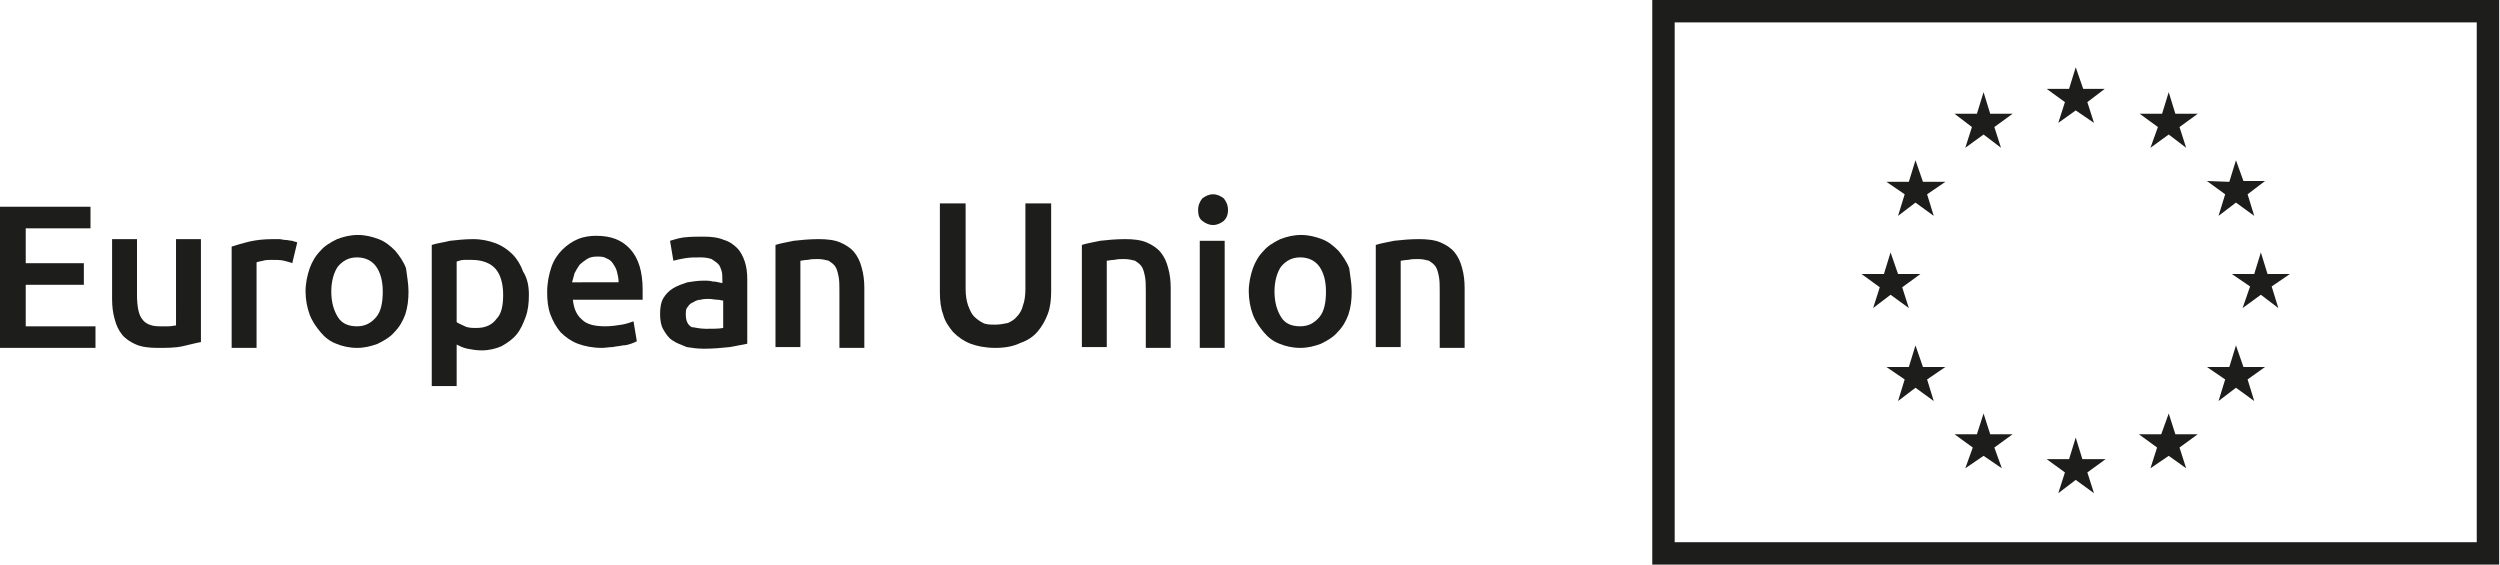 <?xml version="1.0" encoding="utf-8"?>
<!-- Generator: Adobe Illustrator 28.0.0, SVG Export Plug-In . SVG Version: 6.00 Build 0)  -->
<svg version="1.1" id="Layer_1" xmlns="http://www.w3.org/2000/svg" xmlns:xlink="http://www.w3.org/1999/xlink" x="0px" y="0px"
	 viewBox="0 0 301.1 68" style="enable-background:new 0 0 301.1 68;" xml:space="preserve">
<style type="text/css">
	.st0{fill:#1D1D1B;}
</style>
<g>
	<g>
		<path class="st0" d="M0,41.9v-17h10.9v2.6H3.1v4.2h7v2.6h-7v5h8.4v2.6H0z"/>
		<path class="st0" d="M24.2,41.2c-0.6,0.1-1.3,0.3-2.2,0.5c-0.9,0.2-1.9,0.2-3,0.2c-1,0-1.9-0.1-2.6-0.4c-0.7-0.3-1.3-0.7-1.7-1.2
			c-0.4-0.5-0.7-1.1-0.9-1.9c-0.2-0.7-0.3-1.5-0.3-2.4v-7.2h3v6.7c0,1.4,0.2,2.4,0.6,2.9c0.4,0.6,1.1,0.9,2.1,0.9c0.4,0,0.7,0,1.1,0
			c0.4,0,0.7-0.1,0.9-0.1V28.8h3V41.2z"/>
		<path class="st0" d="M35.2,31.7c-0.2-0.1-0.6-0.2-1-0.3c-0.4-0.1-0.9-0.1-1.5-0.1c-0.3,0-0.7,0-1,0.1c-0.4,0.1-0.6,0.1-0.8,0.2
			v10.3h-3V29.7c0.6-0.2,1.3-0.4,2.1-0.6c0.9-0.2,1.8-0.3,2.9-0.3c0.2,0,0.4,0,0.7,0c0.3,0,0.5,0.1,0.8,0.1c0.3,0,0.5,0.1,0.8,0.1
			c0.2,0.1,0.4,0.1,0.6,0.2L35.2,31.7z"/>
		<path class="st0" d="M49.2,35.1c0,1-0.1,1.9-0.4,2.8c-0.3,0.8-0.7,1.5-1.3,2.1c-0.5,0.6-1.2,1-2,1.4c-0.8,0.3-1.6,0.5-2.5,0.5
			s-1.8-0.2-2.5-0.5c-0.8-0.3-1.4-0.8-1.9-1.4c-0.5-0.6-1-1.3-1.3-2.1c-0.3-0.8-0.5-1.8-0.5-2.8c0-1,0.2-1.9,0.5-2.8
			c0.3-0.8,0.7-1.5,1.3-2.1c0.5-0.6,1.2-1,2-1.4c0.8-0.3,1.6-0.5,2.5-0.5c0.9,0,1.7,0.2,2.5,0.5c0.8,0.3,1.4,0.8,2,1.4
			c0.5,0.6,1,1.3,1.3,2.1C49,33.2,49.2,34.1,49.2,35.1z M46.1,35.1c0-1.3-0.3-2.3-0.8-3C44.8,31.4,44,31,43,31c-1,0-1.7,0.4-2.3,1.1
			c-0.5,0.7-0.8,1.8-0.8,3c0,1.3,0.3,2.3,0.8,3.1c0.5,0.8,1.3,1.1,2.3,1.1c1,0,1.7-0.4,2.3-1.1C45.9,37.5,46.1,36.4,46.1,35.1z"/>
		<path class="st0" d="M63.7,35.5c0,1-0.1,1.9-0.4,2.7c-0.3,0.8-0.6,1.5-1.1,2.1c-0.5,0.6-1.1,1-1.8,1.4c-0.7,0.3-1.5,0.5-2.4,0.5
			c-0.6,0-1.2-0.1-1.7-0.2c-0.5-0.1-0.9-0.3-1.3-0.5v5h-3v-17c0.6-0.2,1.4-0.3,2.2-0.5c0.9-0.1,1.8-0.2,2.8-0.2c1,0,1.9,0.2,2.7,0.5
			c0.8,0.3,1.5,0.8,2,1.3c0.6,0.6,1,1.3,1.3,2.1C63.5,33.5,63.7,34.4,63.7,35.5z M60.6,35.5c0-1.3-0.3-2.4-0.9-3.1
			c-0.6-0.7-1.6-1.1-2.9-1.1c-0.3,0-0.6,0-0.9,0c-0.3,0-0.6,0.1-0.9,0.2v7.3c0.3,0.2,0.6,0.3,1,0.5c0.4,0.2,0.9,0.2,1.4,0.2
			c1.1,0,1.9-0.4,2.4-1.1C60.4,37.8,60.6,36.8,60.6,35.5z"/>
		<path class="st0" d="M65.9,35.2c0-1.1,0.2-2.1,0.5-3c0.3-0.9,0.8-1.6,1.3-2.1c0.6-0.6,1.2-1,1.9-1.3c0.7-0.3,1.5-0.4,2.2-0.4
			c1.8,0,3.1,0.5,4.1,1.6c1,1.1,1.5,2.7,1.5,4.9c0,0.2,0,0.3,0,0.6c0,0.2,0,0.4,0,0.6H69c0.1,1,0.4,1.8,1.1,2.4
			c0.6,0.6,1.6,0.8,2.8,0.8c0.7,0,1.4-0.1,2-0.2c0.6-0.1,1.1-0.3,1.4-0.4l0.4,2.4c-0.2,0.1-0.4,0.2-0.7,0.3c-0.3,0.1-0.6,0.2-1,0.2
			c-0.4,0.1-0.8,0.1-1.2,0.2c-0.4,0-0.9,0.1-1.3,0.1c-1.1,0-2.1-0.2-2.9-0.5c-0.8-0.3-1.5-0.8-2.1-1.4c-0.5-0.6-0.9-1.3-1.2-2.1
			C66,37.1,65.9,36.2,65.9,35.2z M74.5,33.9c0-0.4-0.1-0.8-0.2-1.2c-0.1-0.4-0.3-0.7-0.5-1c-0.2-0.3-0.5-0.5-0.8-0.6
			c-0.3-0.2-0.7-0.2-1.1-0.2c-0.5,0-0.9,0.1-1.2,0.3c-0.3,0.2-0.6,0.4-0.9,0.7c-0.2,0.3-0.4,0.6-0.6,1c-0.1,0.4-0.2,0.7-0.3,1.1
			H74.5z"/>
		<path class="st0" d="M84.7,28.5c1,0,1.8,0.1,2.5,0.4c0.7,0.2,1.2,0.6,1.6,1c0.4,0.4,0.7,1,0.9,1.6c0.2,0.6,0.3,1.3,0.3,2.1v7.8
			c-0.5,0.1-1.1,0.2-2.1,0.4c-0.9,0.1-2,0.2-3.1,0.2c-0.8,0-1.5-0.1-2.1-0.2C82,41.5,81.4,41.3,81,41c-0.5-0.3-0.8-0.8-1.1-1.3
			c-0.3-0.5-0.4-1.2-0.4-1.9c0-0.7,0.1-1.4,0.4-1.9c0.3-0.5,0.7-0.9,1.2-1.2c0.5-0.3,1.1-0.5,1.7-0.7c0.6-0.1,1.3-0.2,2-0.2
			c0.3,0,0.7,0,1,0.1c0.4,0,0.7,0.1,1.2,0.2v-0.5c0-0.3,0-0.7-0.1-1c-0.1-0.3-0.2-0.6-0.4-0.8c-0.2-0.2-0.5-0.4-0.8-0.6
			C85.4,31.1,85,31,84.4,31c-0.7,0-1.3,0-1.9,0.1c-0.6,0.1-1,0.2-1.4,0.3l-0.4-2.4c0.4-0.1,0.9-0.3,1.6-0.4
			C83.2,28.5,83.9,28.5,84.7,28.5z M85,39.6c0.9,0,1.6,0,2.1-0.1v-3.3c-0.2,0-0.4-0.1-0.7-0.1c-0.3,0-0.7-0.1-1-0.1
			c-0.3,0-0.7,0-1,0.1c-0.3,0-0.6,0.1-0.9,0.3c-0.3,0.1-0.5,0.3-0.7,0.6c-0.2,0.2-0.2,0.5-0.2,0.9c0,0.7,0.2,1.2,0.7,1.5
			C83.6,39.4,84.2,39.6,85,39.6z"/>
		<path class="st0" d="M93.4,29.5c0.6-0.2,1.3-0.3,2.2-0.5c0.9-0.1,1.9-0.2,3-0.2c1,0,1.9,0.1,2.6,0.4c0.7,0.3,1.3,0.7,1.7,1.2
			c0.4,0.5,0.7,1.1,0.9,1.9c0.2,0.7,0.3,1.5,0.3,2.4v7.2h-3v-6.8c0-0.7,0-1.3-0.1-1.8c-0.1-0.5-0.2-0.9-0.4-1.2
			c-0.2-0.3-0.5-0.5-0.8-0.7c-0.4-0.1-0.8-0.2-1.3-0.2c-0.4,0-0.8,0-1.2,0.1c-0.4,0-0.7,0.1-0.9,0.1v10.4h-3V29.5z"/>
		<path class="st0" d="M119.9,41.9c-1.2,0-2.2-0.2-3-0.5c-0.8-0.3-1.5-0.8-2.1-1.4c-0.5-0.6-1-1.3-1.2-2.1c-0.3-0.8-0.4-1.7-0.4-2.7
			V24.5h3.1v10.3c0,0.8,0.1,1.4,0.3,2c0.2,0.5,0.4,1,0.7,1.3c0.3,0.3,0.7,0.6,1.1,0.8c0.4,0.2,0.9,0.2,1.5,0.2c0.5,0,1-0.1,1.5-0.2
			c0.4-0.2,0.8-0.4,1.1-0.8c0.3-0.3,0.6-0.8,0.7-1.3c0.2-0.5,0.3-1.2,0.3-2V24.5h3.1v10.6c0,1-0.1,1.9-0.4,2.7
			c-0.3,0.8-0.7,1.5-1.2,2.1c-0.5,0.6-1.2,1.1-2.1,1.4C122.1,41.7,121.1,41.9,119.9,41.9z"/>
		<path class="st0" d="M130.3,29.5c0.6-0.2,1.3-0.3,2.2-0.5c0.9-0.1,1.9-0.2,3-0.2c1,0,1.9,0.1,2.6,0.4c0.7,0.3,1.3,0.7,1.7,1.2
			c0.4,0.5,0.7,1.1,0.9,1.9c0.2,0.7,0.3,1.5,0.3,2.4v7.2h-3v-6.8c0-0.7,0-1.3-0.1-1.8c-0.1-0.5-0.2-0.9-0.4-1.2
			c-0.2-0.3-0.5-0.5-0.8-0.7c-0.4-0.1-0.8-0.2-1.3-0.2c-0.4,0-0.8,0-1.2,0.1c-0.4,0-0.7,0.1-0.9,0.1v10.4h-3V29.5z"/>
		<path class="st0" d="M147.9,25.3c0,0.6-0.2,1-0.5,1.3c-0.4,0.3-0.8,0.5-1.3,0.5c-0.5,0-0.9-0.2-1.3-0.5c-0.4-0.3-0.5-0.8-0.5-1.3
			c0-0.6,0.2-1,0.5-1.4c0.4-0.3,0.8-0.5,1.3-0.5c0.5,0,0.9,0.2,1.3,0.5C147.7,24.3,147.9,24.7,147.9,25.3z M147.5,41.9h-3V29h3V41.9
			z"/>
		<path class="st0" d="M162.8,35.1c0,1-0.1,1.9-0.4,2.8c-0.3,0.8-0.7,1.5-1.3,2.1c-0.5,0.6-1.2,1-2,1.4c-0.8,0.3-1.6,0.5-2.5,0.5
			s-1.8-0.2-2.5-0.5c-0.8-0.3-1.4-0.8-1.9-1.4c-0.5-0.6-1-1.3-1.3-2.1c-0.3-0.8-0.5-1.8-0.5-2.8c0-1,0.2-1.9,0.5-2.8
			c0.3-0.8,0.7-1.5,1.3-2.1c0.5-0.6,1.2-1,2-1.4c0.8-0.3,1.6-0.5,2.5-0.5c0.9,0,1.7,0.2,2.5,0.5c0.8,0.3,1.4,0.8,2,1.4
			c0.5,0.6,1,1.3,1.3,2.1C162.6,33.2,162.8,34.1,162.8,35.1z M159.7,35.1c0-1.3-0.3-2.3-0.8-3c-0.5-0.7-1.3-1.1-2.3-1.1
			c-1,0-1.7,0.4-2.3,1.1c-0.5,0.7-0.8,1.8-0.8,3c0,1.3,0.3,2.3,0.8,3.1c0.5,0.8,1.3,1.1,2.3,1.1c1,0,1.7-0.4,2.3-1.1
			C159.5,37.5,159.7,36.4,159.7,35.1z"/>
		<path class="st0" d="M165.7,29.5c0.6-0.2,1.3-0.3,2.2-0.5c0.9-0.1,1.9-0.2,3-0.2c1,0,1.9,0.1,2.6,0.4c0.7,0.3,1.3,0.7,1.7,1.2
			c0.4,0.5,0.7,1.1,0.9,1.9c0.2,0.7,0.3,1.5,0.3,2.4v7.2h-3v-6.8c0-0.7,0-1.3-0.1-1.8c-0.1-0.5-0.2-0.9-0.4-1.2
			c-0.2-0.3-0.5-0.5-0.8-0.7c-0.4-0.1-0.8-0.2-1.3-0.2c-0.4,0-0.8,0-1.2,0.1c-0.4,0-0.7,0.1-0.9,0.1v10.4h-3V29.5z"/>
	</g>
	<g>
		<path id="XMLID_5_" class="st0" d="M298.3,2.7v62.6h-96.6V2.7H298.3 M301.1,0H199v68h102V0L301.1,0z"/>
		<polygon id="XMLID_2562_" class="st0" points="247.9,14.8 250,13.3 252.2,14.8 251.4,12.3 253.5,10.7 250.9,10.7 250,8.1 
			249.2,10.7 246.5,10.7 248.7,12.3 		"/>
		<polygon id="XMLID_2558_" class="st0" points="236.7,17.8 238.9,16.2 241,17.8 240.2,15.3 242.4,13.7 239.7,13.7 238.9,11.1 
			238.1,13.7 235.4,13.7 237.5,15.3 		"/>
		<polygon id="XMLID_2557_" class="st0" points="230.7,19.3 229.9,21.9 227.2,21.9 229.4,23.4 228.6,26 230.7,24.4 232.9,26 
			232.1,23.4 234.3,21.9 231.6,21.9 		"/>
		<polygon id="XMLID_2556_" class="st0" points="227.7,35.5 229.9,37.1 229.1,34.6 231.3,33 228.6,33 227.7,30.4 226.9,33 224.2,33 
			226.4,34.6 225.6,37.1 		"/>
		<polygon id="XMLID_2553_" class="st0" points="231.6,44.2 230.7,41.6 229.9,44.2 227.2,44.2 229.4,45.7 228.6,48.3 230.7,46.7 
			232.9,48.3 232.1,45.7 234.3,44.2 		"/>
		<polygon id="XMLID_2552_" class="st0" points="239.7,52.3 238.9,49.8 238.1,52.3 235.4,52.3 237.6,53.9 236.7,56.4 238.9,54.9 
			241.1,56.4 240.2,53.9 242.4,52.3 		"/>
		<polygon id="XMLID_2551_" class="st0" points="250.8,55.3 250,52.7 249.2,55.3 246.5,55.3 248.7,56.9 247.9,59.4 250,57.8 
			252.2,59.4 251.4,56.9 253.6,55.3 		"/>
		<polygon id="XMLID_2534_" class="st0" points="262,52.3 261.2,49.8 260.3,52.3 257.6,52.3 259.8,53.9 259,56.4 261.2,54.9 
			263.3,56.4 262.5,53.9 264.7,52.3 		"/>
		<polygon id="XMLID_2533_" class="st0" points="270.2,44.2 269.3,41.6 268.5,44.2 265.8,44.2 268,45.7 267.2,48.3 269.3,46.7 
			271.5,48.3 270.7,45.7 272.8,44.2 		"/>
		<polygon id="XMLID_2532_" class="st0" points="275.8,33 273.1,33 272.3,30.4 271.5,33 268.8,33 271,34.5 270.1,37.1 272.3,35.5 
			274.4,37.1 273.6,34.5 		"/>
		<polygon id="XMLID_2531_" class="st0" points="267.2,26 269.3,24.4 271.5,26 270.7,23.4 272.8,21.8 270.2,21.8 269.3,19.3 
			268.5,21.9 265.8,21.8 268,23.4 		"/>
		<polygon id="XMLID_2529_" class="st0" points="261.2,11.1 260.4,13.7 257.7,13.7 259.9,15.3 259,17.8 261.2,16.2 263.3,17.8 
			262.5,15.3 264.7,13.7 262,13.7 		"/>
	</g>
</g>
</svg>
